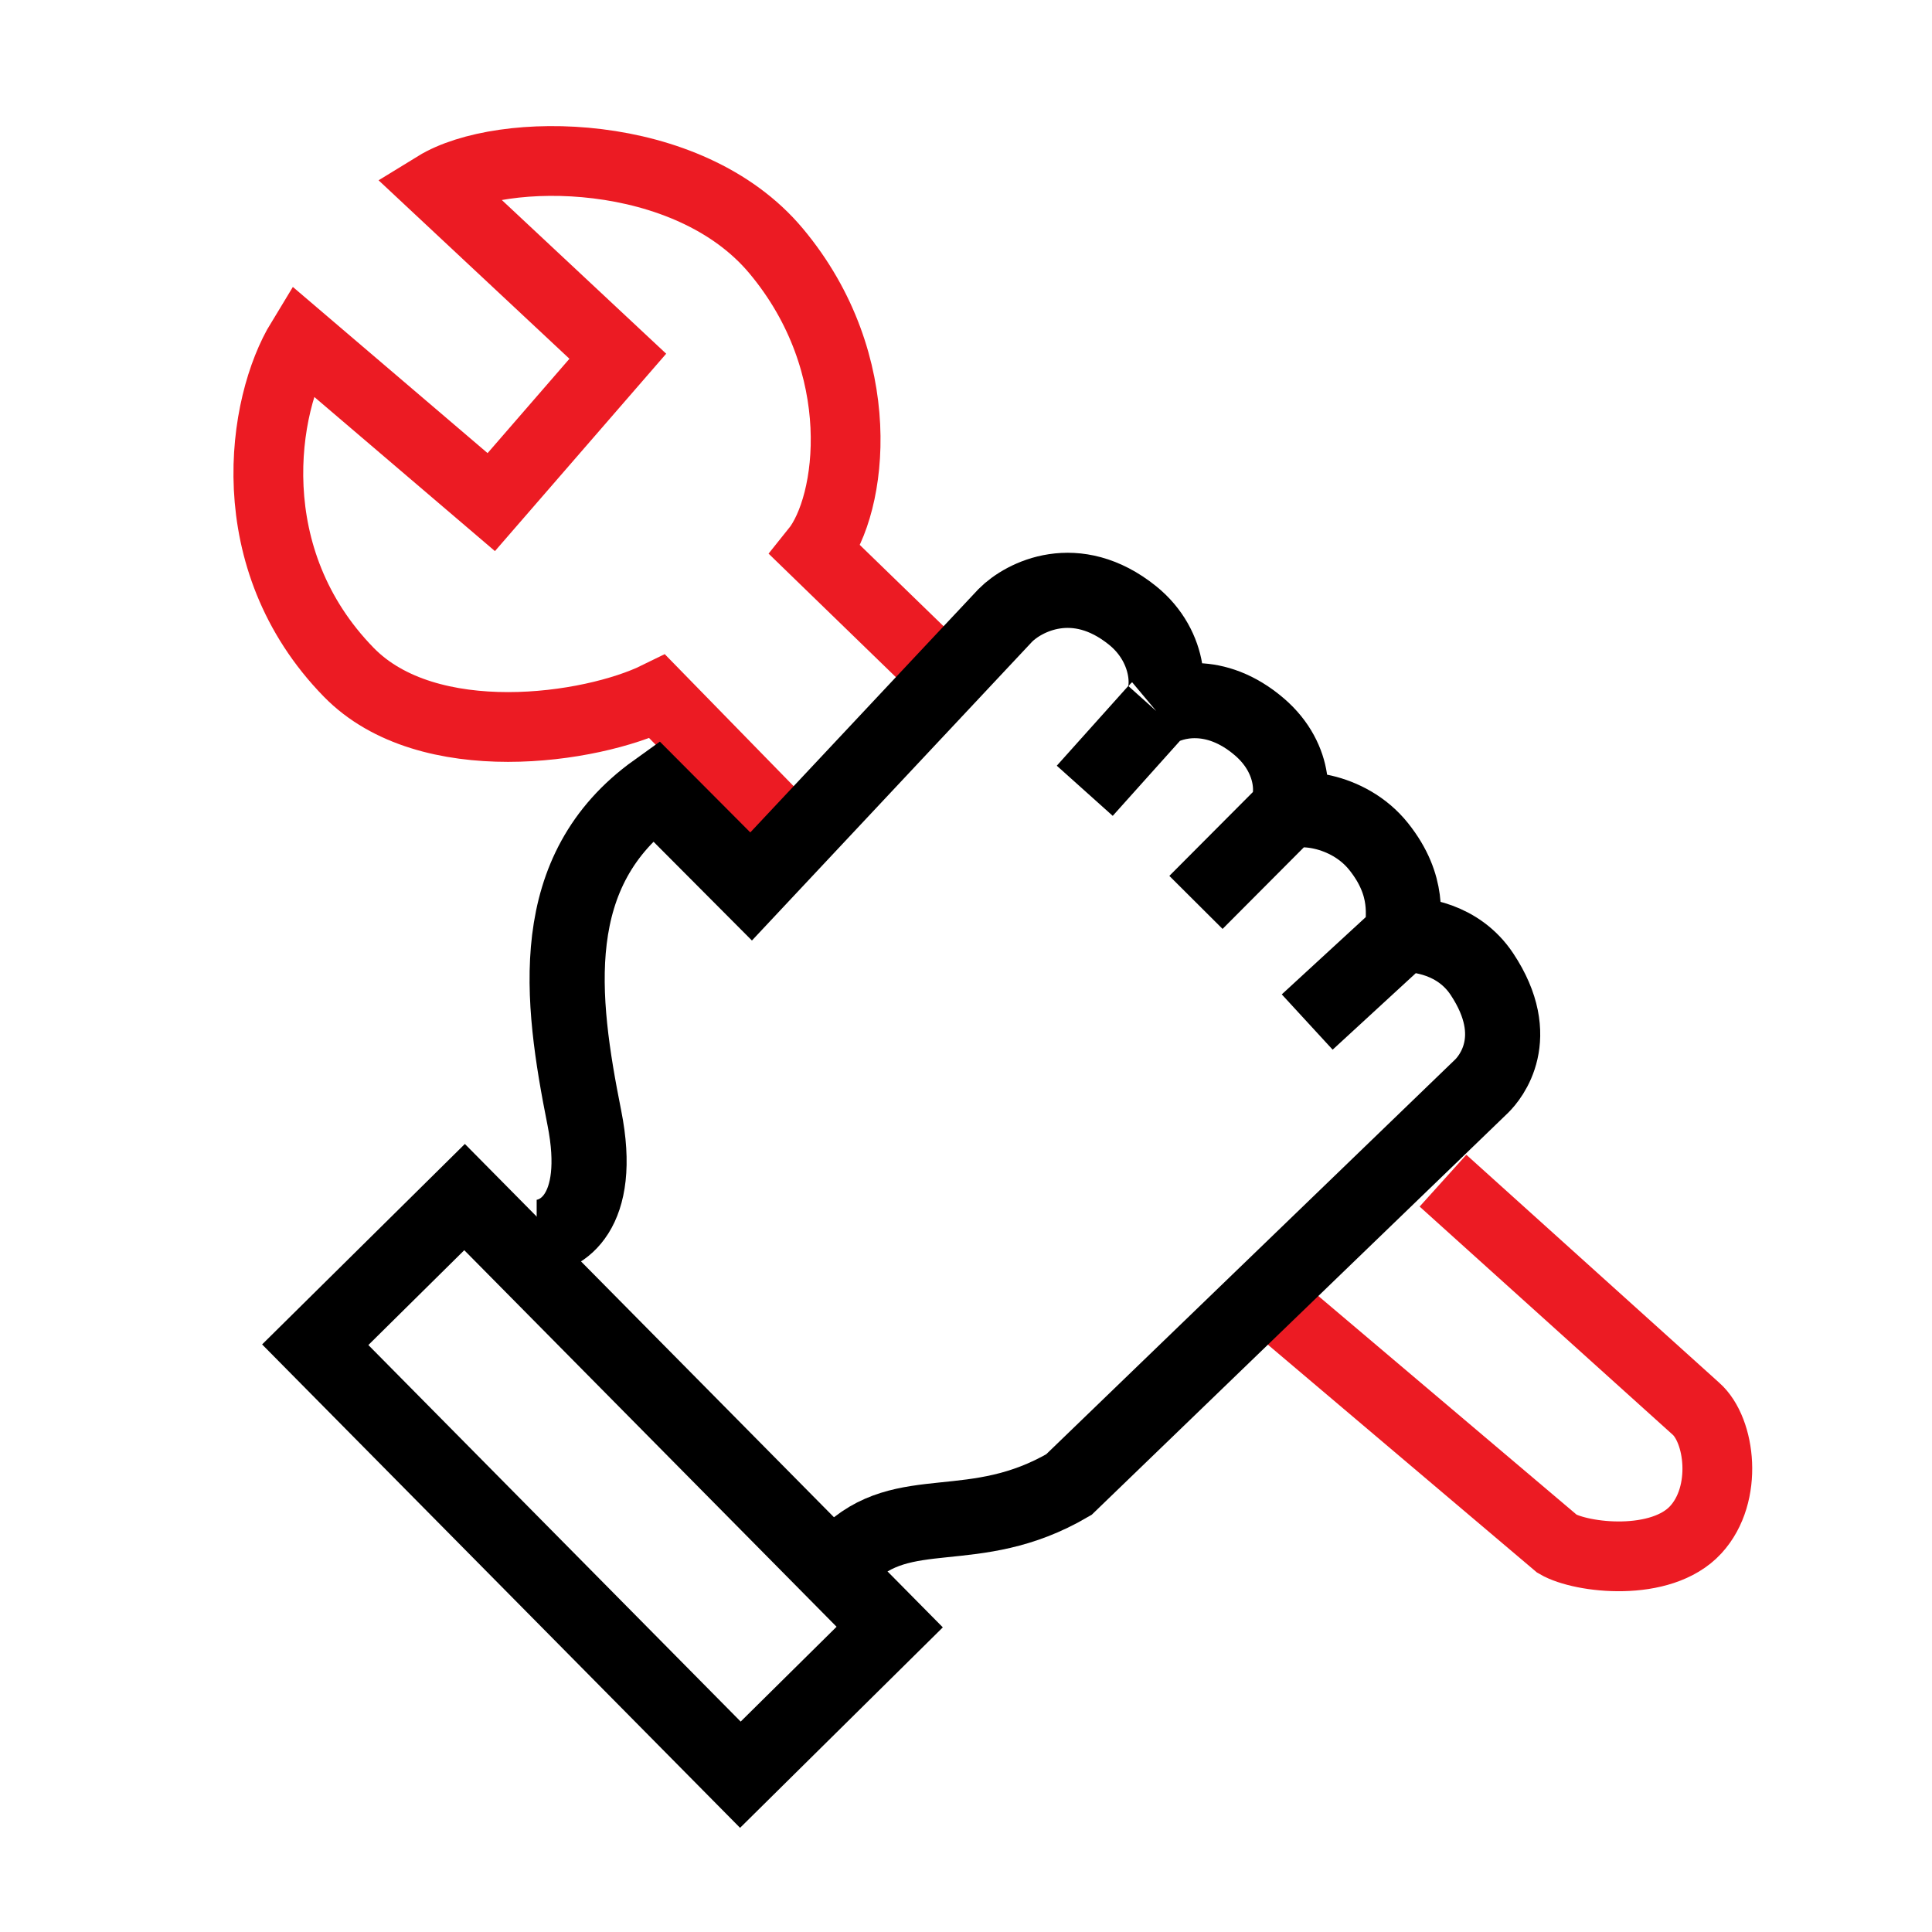 <svg width="36" height="36" viewBox="0 0 36 36" fill="none" xmlns="http://www.w3.org/2000/svg">
<path d="M15.199 16L12.25 12.98C11.021 13.584 7.974 14.037 6.499 12.527C4.435 10.413 4.878 7.544 5.615 6.336L9.154 9.356L11.512 6.638L8.121 3.467C9.35 2.712 12.818 2.712 14.461 4.675C16.23 6.789 15.887 9.407 15.199 10.262L18 12.98" stroke="#EC1B23" stroke-width="1.3"/>
<path d="M24 24.522L29.015 28.768C29.471 29.034 30.955 29.207 31.599 28.503C32.207 27.84 32.055 26.645 31.599 26.247L26.888 22" stroke="#EC1B23" stroke-width="1.3"/>
<rect x="5.874" y="25.057" width="3.913" height="11.267" transform="rotate(-44.675 5.874 25.057)" stroke="black" stroke-width="1.4"/>
<path d="M10 23.056C10.444 23.056 11.243 22.61 10.888 20.827C10.444 18.598 10.148 16.221 12.22 14.735L13.996 16.518L18.733 11.466C19.078 11.119 20.047 10.619 21.101 11.466C21.841 12.06 21.841 13.001 21.545 13.249M21.545 13.249C21.841 13.051 22.64 12.833 23.469 13.546C24.184 14.161 24.111 14.982 23.913 15.181M21.545 13.249L20.213 14.735M23.913 15.181C24.102 14.992 25.112 15.05 25.69 15.775C26.282 16.518 26.134 17.112 26.134 17.41M23.913 15.181L22.285 16.815M26.134 17.41C26.43 17.41 27.17 17.484 27.614 18.152C28.403 19.341 27.762 20.084 27.614 20.233L19.917 27.663C18.141 28.703 16.838 27.93 15.773 29M26.134 17.41L24.358 19.044" stroke="black" stroke-width="1.4"/>
</svg>
